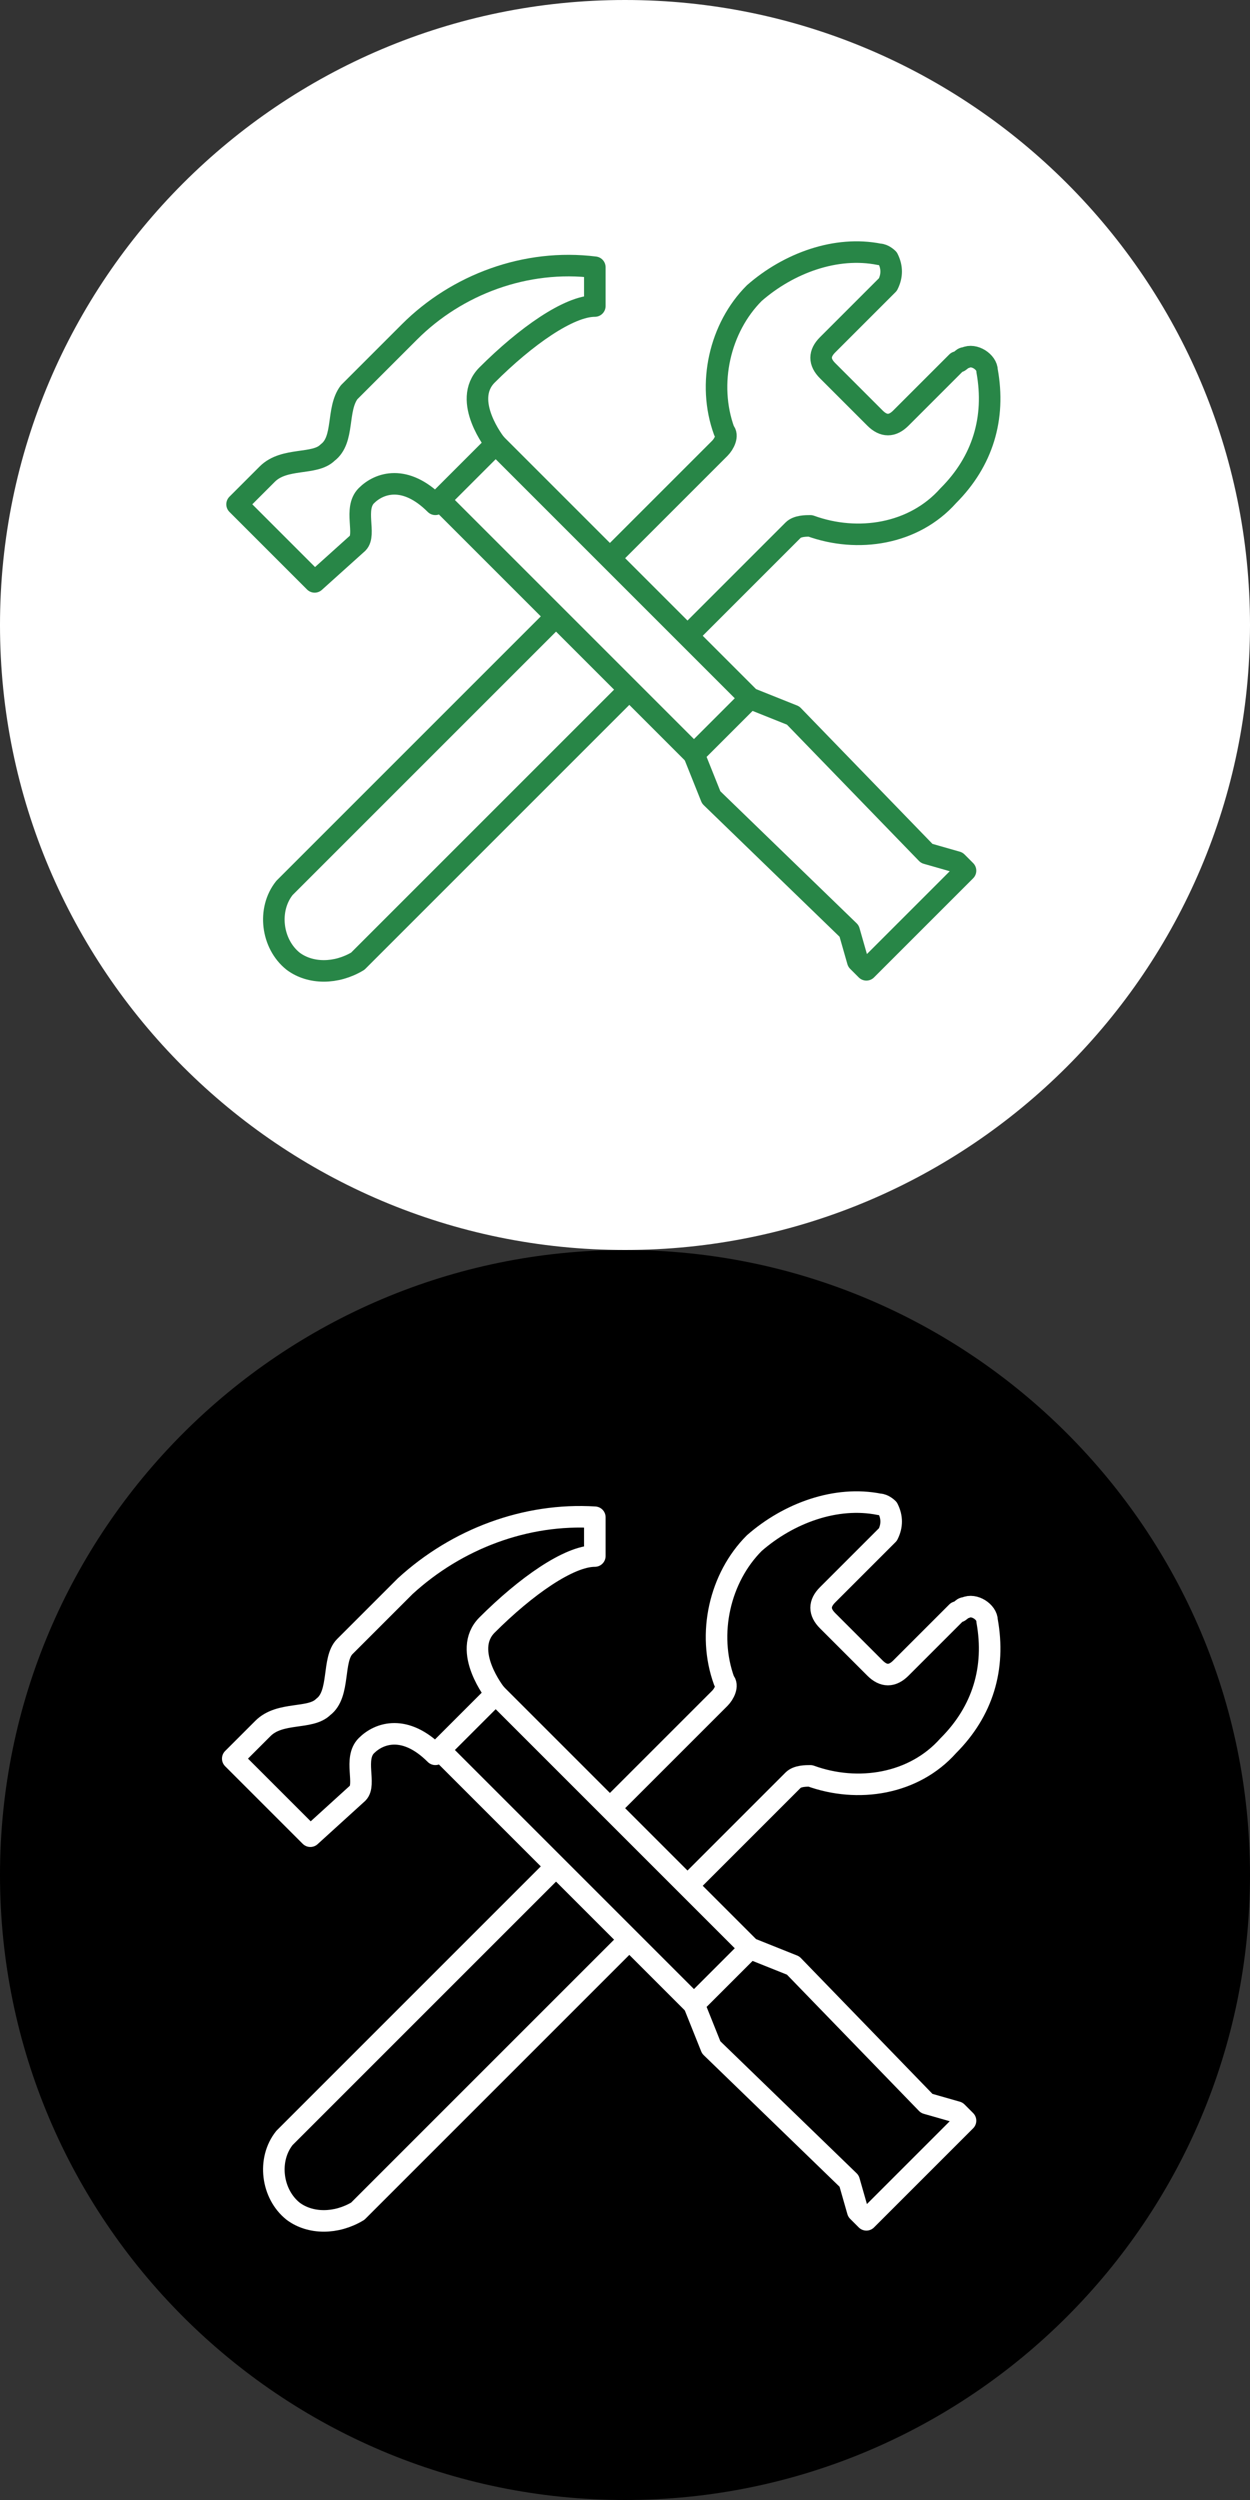 <?xml version="1.0" encoding="utf-8"?>
<!-- Generator: Adobe Illustrator 26.5.0, SVG Export Plug-In . SVG Version: 6.00 Build 0)  -->
<svg version="1.1" id="Layer_1" xmlns="http://www.w3.org/2000/svg" xmlns:xlink="http://www.w3.org/1999/xlink" x="0px" y="0px"
	 viewBox="0 0 29 58" style="enable-background:new 0 0 29 58;" xml:space="preserve">
<rect x="0" y="0" width="29" height="58" fill="#333333" stroke="none"/>
<style type="text/css">
	.st0{fill:#FFFFFF;}
	.st1{fill:none;stroke:#288647;stroke-width:0.5;stroke-linecap:round;stroke-linejoin:round;}
	.st2{fill:none;stroke:#FFFFFF;stroke-width:0.5;stroke-linecap:round;stroke-linejoin:round;}
</style>
<path class="st0" d="M29,14.5c0,8-6.5,14.5-14.5,14.5S0,22.5,0,14.5S6.5,0,14.5,0S29,6.5,29,14.5"/>
<g>
	<path class="st1" d="M16,14.7l2.4-2.4c0.1-0.1,0.3-0.1,0.4-0.1c1.1,0.4,2.4,0.2,3.2-0.7c0.8-0.8,1.1-1.8,0.9-2.9
		c0-0.2-0.3-0.4-0.5-0.3c-0.1,0-0.1,0.1-0.2,0.1l-1.3,1.3c-0.2,0.2-0.4,0.2-0.6,0c0,0,0,0,0,0l-1.1-1.1c-0.2-0.2-0.2-0.4,0-0.6
		c0,0,0,0,0,0l1.4-1.4c0.1-0.2,0.1-0.4,0-0.6c0,0-0.1-0.1-0.2-0.1c-1-0.2-2.1,0.2-2.9,0.9c-0.8,0.8-1.1,2.1-0.7,3.2
		c0.1,0.1,0,0.3-0.1,0.4l-2.4,2.4"/>
	<path class="st1" d="M12.8,14.4l-6.2,6.2c-0.4,0.5-0.3,1.3,0.2,1.7c0.4,0.3,1,0.3,1.5,0l6.2-6.2"/>
	<line class="st1" x1="16.1" y1="17.5" x2="10.2" y2="11.6"/>
	<polyline class="st1" points="11.5,10.3 17.4,16.2 18.4,16.6 21.5,19.8 22.2,20 22.4,20.2 20.1,22.5 19.9,22.3 19.7,21.6 
		16.5,18.5 16.1,17.5 17.4,16.2 	"/>
	<path class="st1" d="M8.3,12.6c0.2-0.2-0.1-0.8,0.2-1.1c0.3-0.3,0.9-0.5,1.6,0.2l1.4-1.4c0,0-0.8-1-0.2-1.6
		c0.9-0.9,1.9-1.6,2.5-1.6c0-0.3,0-0.6,0-0.9C12.2,6,10.6,6.6,9.5,7.7L8.1,9.1C7.8,9.5,8,10.2,7.6,10.5c-0.3,0.3-1,0.1-1.4,0.5
		l-0.7,0.7l1.8,1.8L8.3,12.6z"/>
</g>
<g>
	<path d="M29,43.5c0,8-6.5,14.5-14.5,14.5S0,51.5,0,43.5S6.5,29,14.5,29S29,35.5,29,43.5"/>
	<g>
		<path class="st2" d="M16,43.7l2.4-2.4c0.1-0.1,0.3-0.1,0.4-0.1c1.1,0.4,2.4,0.2,3.2-0.7c0.8-0.8,1.1-1.8,0.9-2.9
			c0-0.2-0.3-0.4-0.5-0.3c-0.1,0-0.1,0.1-0.2,0.1l-1.3,1.3c-0.2,0.2-0.4,0.2-0.6,0c0,0,0,0,0,0l-1.1-1.1c-0.2-0.2-0.2-0.4,0-0.6
			c0,0,0,0,0,0l1.4-1.4c0.1-0.2,0.1-0.4,0-0.6c0,0-0.1-0.1-0.2-0.1c-1-0.2-2.1,0.2-2.9,0.9c-0.8,0.8-1.1,2.1-0.7,3.2
			c0.1,0.1,0,0.3-0.1,0.4l-2.4,2.4"/>
		<path class="st2" d="M12.8,43.4l-6.2,6.2c-0.4,0.5-0.3,1.3,0.2,1.7c0.4,0.3,1,0.3,1.5,0l6.2-6.2"/>
		<line class="st2" x1="16.1" y1="46.5" x2="10.2" y2="40.6"/>
		<polyline class="st2" points="11.5,39.3 17.4,45.2 18.4,45.6 21.5,48.8 22.2,49 22.4,49.2 20.1,51.5 19.9,51.3 19.7,50.6 
			16.5,47.5 16.1,46.5 17.4,45.2 		"/>
		<path class="st2" d="M8.3,41.6c0.2-0.2-0.1-0.8,0.2-1.1c0.3-0.3,0.9-0.5,1.6,0.2l1.4-1.4c0,0-0.8-1-0.2-1.6
			c0.9-0.9,1.9-1.6,2.5-1.6c0-0.3,0-0.6,0-0.9c-1.6-0.1-3.2,0.5-4.4,1.6l-1.4,1.4c-0.3,0.3-0.1,1.1-0.5,1.4c-0.3,0.3-1,0.1-1.4,0.5
			l-0.7,0.7l1.8,1.8L8.3,41.6z"/>
	</g>
</g>
</svg>
